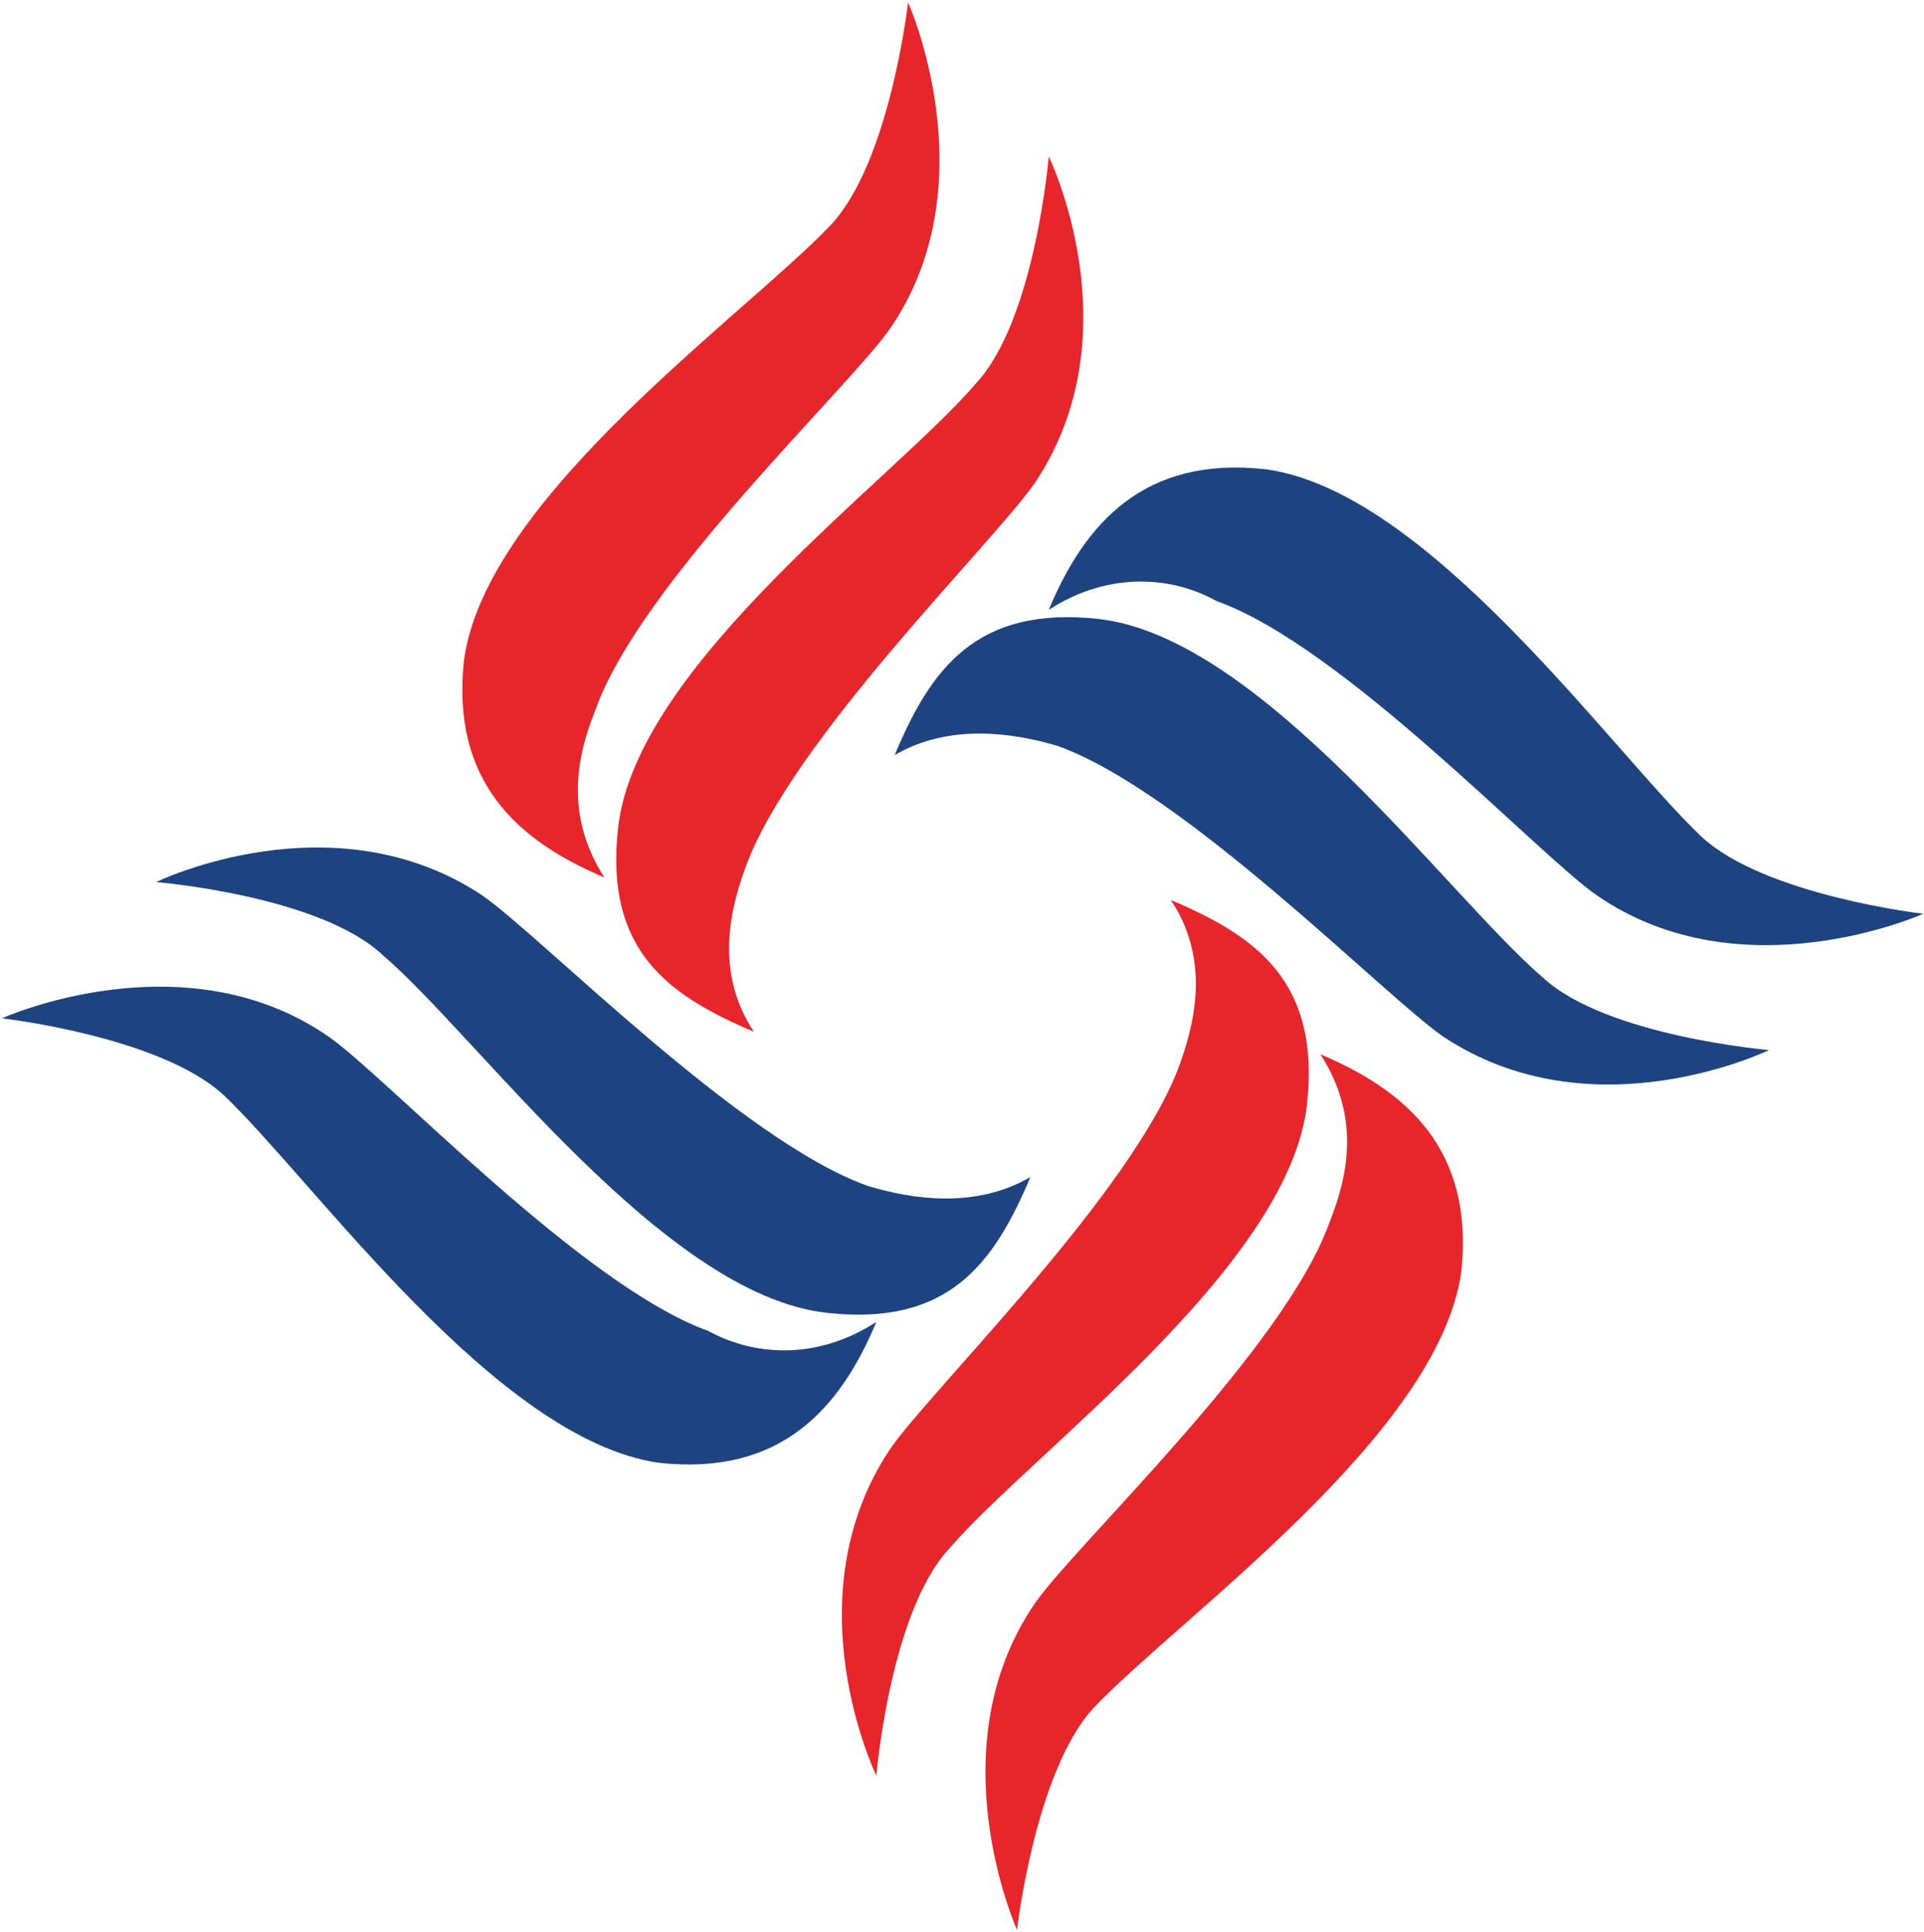 <svg version="1.2" xmlns="http://www.w3.org/2000/svg" viewBox="0 0 1552 1558" width="1552" height="1558">
	<title>CHOLAFIN</title>
	<style>
		.s0 { fill: #e7262b } 
		.s1 { fill: #1d4481 } 
	</style>
	<g id="Page-1">
		<g id="logo-PNG">
			<g id="Group">
				<path id="Path" class="s0" d="m608.1 832.1c-69.4-29.3-120.6-65.7-109.5-164.5 14.5-131.7 223.1-281.6 288.8-358.5 47.5-51.2 58.6-182.9 58.6-182.9 0 0 69.5 142.5-11.1 263.1-33 47.9-197.4 208.6-233.8 311-14.9 40.4-22 88 7 131.8z"/>
				<path id="Path" class="s0" d="m487.5 707.7c-69.4-29.3-124-76.8-113.2-175.5 18.2-131.7 226.8-278 296.2-351.1 47.5-51.2 62-179.2 62-179.2 0 0 65.7 146.2-14.5 263.1-33 47.5-201.2 204.9-237.6 307.3-14.8 36.7-25.6 84.2 7.1 135.4z"/>
				<path id="Path" class="s0" d="m944.5 725.9c69.4 29.3 120.6 66.1 109.8 164.8-14.8 131.7-223.1 281.7-288.8 358.5-47.5 51.2-58.6 182.9-58.6 182.9 0 0-69.4-142.8 11.1-263.4 32.7-47.6 197.5-208.6 233.9-311 14.5-40.1 21.9-87.6-7.4-131.8z"/>
				<path id="Path" class="s0" d="m1065.1 850.3c69.4 29.3 124.4 76.8 113.6 175.8-18.6 131.4-226.8 278-296.3 351.1-47.5 51.2-62 179.3-62 179.3 0 0-66-146.3 14.5-263.5 33-47.5 201.2-204.9 237.6-307.3 14.5-36.4 25.6-84.2-7.4-135.4z"/>
				<path id="Path" class="s1" d="m831.2 949.3c-29.3 69.4-65.7 120.6-164.4 109.5-131.8-14.5-281.4-223-358.3-288.7-51.2-47.9-182.6-58.7-182.6-58.7 0 0 142.5-69.4 263.2 10.8 47.5 33 208.3 197.8 310.7 234.2 36.4 11.1 87.6 18.5 131.4-7.1z"/>
				<path id="Path" class="s1" d="m706.9 1066.2c-29 69.4-76.5 124.4-175.3 113.6-131.7-18.6-278-227.1-351.1-296.5-51.2-47.5-179-62-179-62 0 0 146.3-66.1 263.2 14.5 47.6 33 204.6 201.1 307 237.8 33.1 18.2 84 25.6 135.2-7.4z"/>
				<path id="Path" class="s1" d="m721.7 609c29-69.4 65.7-120.6 164.5-109.8 131.4 14.8 281.3 223 358.2 289.1 51.2 47.5 182.6 58.6 182.6 58.6 0 0-142.5 69.4-263.2-11.1-47.5-33-208.2-197.5-310.7-234.2-36.4-10.8-87.6-18.2-131.4 7.4z"/>
				<path id="Path" class="s1" d="m846 491.8c29-69.4 76.6-124.4 175.3-113.3 131.7 18.3 278 226.8 351.1 296.2 50.9 47.5 179 62.3 179 62.3 0 0-146.3 65.8-263.2-14.8-47.5-32.7-204.6-201.1-307-237.5-33-18.5-84.2-25.6-135.2 7.1z"/>
			</g>
		</g>
	</g>
</svg>